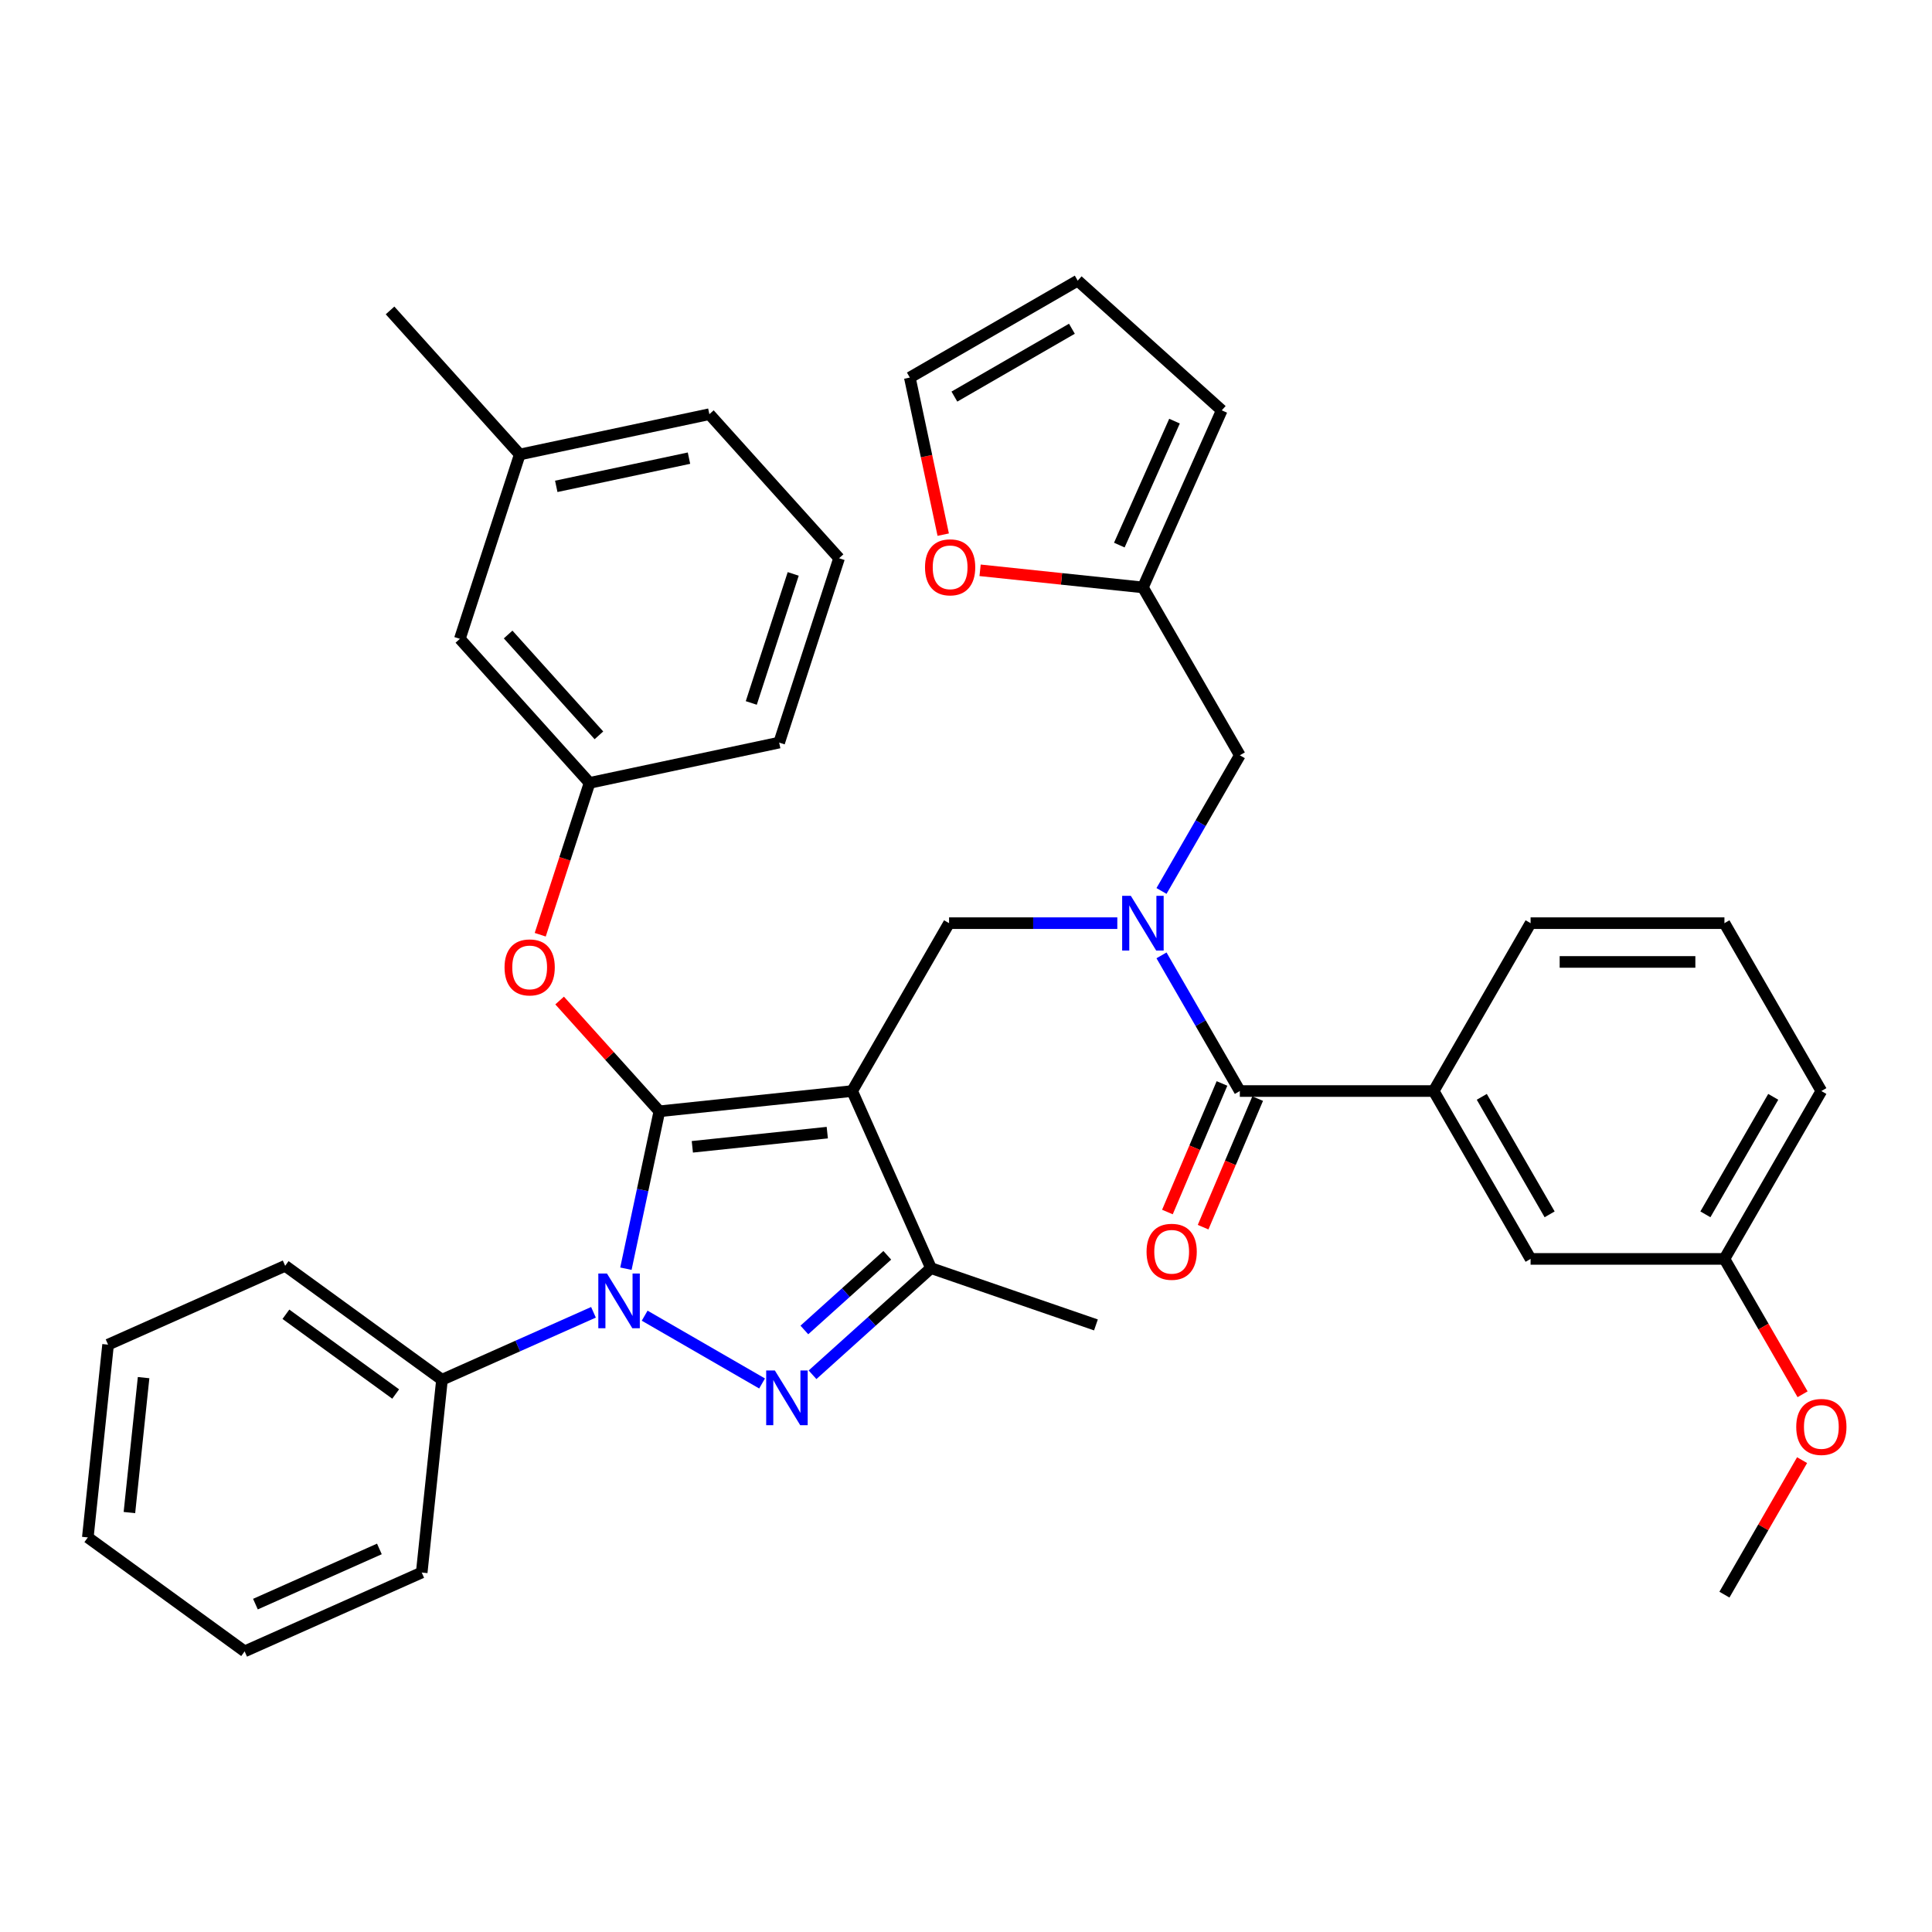 <?xml version='1.0' encoding='iso-8859-1'?>
<svg version='1.1' baseProfile='full'
              xmlns='http://www.w3.org/2000/svg'
                      xmlns:rdkit='http://www.rdkit.org/xml'
                      xmlns:xlink='http://www.w3.org/1999/xlink'
                  xml:space='preserve'
width='1000px' height='1000px' viewBox='0 0 1000 1000'>
<!-- END OF HEADER -->
<rect style='opacity:1.0;fill:#FFFFFF;stroke:none' width='1000' height='1000' x='0' y='0'> </rect>
<path class='bond-0' d='M 742.066,564.718 L 792.231,651.608' style='fill:none;fill-rule:evenodd;stroke:#000000;stroke-width:6px;stroke-linecap:butt;stroke-linejoin:miter;stroke-opacity:1' />
<path class='bond-0' d='M 766.968,567.718 L 802.085,628.541' style='fill:none;fill-rule:evenodd;stroke:#000000;stroke-width:6px;stroke-linecap:butt;stroke-linejoin:miter;stroke-opacity:1' />
<path class='bond-1' d='M 742.066,564.718 L 792.231,477.828' style='fill:none;fill-rule:evenodd;stroke:#000000;stroke-width:6px;stroke-linecap:butt;stroke-linejoin:miter;stroke-opacity:1' />
<path class='bond-2' d='M 742.066,564.718 L 641.734,564.718' style='fill:none;fill-rule:evenodd;stroke:#000000;stroke-width:6px;stroke-linecap:butt;stroke-linejoin:miter;stroke-opacity:1' />
<path class='bond-3' d='M 578.319,477.828 L 534.778,477.828' style='fill:none;fill-rule:evenodd;stroke:#0000FF;stroke-width:6px;stroke-linecap:butt;stroke-linejoin:miter;stroke-opacity:1' />
<path class='bond-3' d='M 534.778,477.828 L 491.236,477.828' style='fill:none;fill-rule:evenodd;stroke:#000000;stroke-width:6px;stroke-linecap:butt;stroke-linejoin:miter;stroke-opacity:1' />
<path class='bond-4' d='M 601.191,494.496 L 621.462,529.607' style='fill:none;fill-rule:evenodd;stroke:#0000FF;stroke-width:6px;stroke-linecap:butt;stroke-linejoin:miter;stroke-opacity:1' />
<path class='bond-4' d='M 621.462,529.607 L 641.734,564.718' style='fill:none;fill-rule:evenodd;stroke:#000000;stroke-width:6px;stroke-linecap:butt;stroke-linejoin:miter;stroke-opacity:1' />
<path class='bond-5' d='M 601.191,461.16 L 621.462,426.049' style='fill:none;fill-rule:evenodd;stroke:#0000FF;stroke-width:6px;stroke-linecap:butt;stroke-linejoin:miter;stroke-opacity:1' />
<path class='bond-5' d='M 621.462,426.049 L 641.734,390.938' style='fill:none;fill-rule:evenodd;stroke:#000000;stroke-width:6px;stroke-linecap:butt;stroke-linejoin:miter;stroke-opacity:1' />
<path class='bond-6' d='M 632.498,560.798 L 618.376,594.07' style='fill:none;fill-rule:evenodd;stroke:#000000;stroke-width:6px;stroke-linecap:butt;stroke-linejoin:miter;stroke-opacity:1' />
<path class='bond-6' d='M 618.376,594.07 L 604.254,627.342' style='fill:none;fill-rule:evenodd;stroke:#FF0000;stroke-width:6px;stroke-linecap:butt;stroke-linejoin:miter;stroke-opacity:1' />
<path class='bond-6' d='M 650.969,568.638 L 636.847,601.91' style='fill:none;fill-rule:evenodd;stroke:#000000;stroke-width:6px;stroke-linecap:butt;stroke-linejoin:miter;stroke-opacity:1' />
<path class='bond-6' d='M 636.847,601.91 L 622.725,635.182' style='fill:none;fill-rule:evenodd;stroke:#FF0000;stroke-width:6px;stroke-linecap:butt;stroke-linejoin:miter;stroke-opacity:1' />
<path class='bond-7' d='M 792.231,651.608 L 892.563,651.608' style='fill:none;fill-rule:evenodd;stroke:#000000;stroke-width:6px;stroke-linecap:butt;stroke-linejoin:miter;stroke-opacity:1' />
<path class='bond-8' d='M 892.563,651.608 L 912.788,686.639' style='fill:none;fill-rule:evenodd;stroke:#000000;stroke-width:6px;stroke-linecap:butt;stroke-linejoin:miter;stroke-opacity:1' />
<path class='bond-8' d='M 912.788,686.639 L 933.013,721.67' style='fill:none;fill-rule:evenodd;stroke:#FF0000;stroke-width:6px;stroke-linecap:butt;stroke-linejoin:miter;stroke-opacity:1' />
<path class='bond-9' d='M 892.563,651.608 L 942.729,564.718' style='fill:none;fill-rule:evenodd;stroke:#000000;stroke-width:6px;stroke-linecap:butt;stroke-linejoin:miter;stroke-opacity:1' />
<path class='bond-9' d='M 882.71,628.541 L 917.826,567.718' style='fill:none;fill-rule:evenodd;stroke:#000000;stroke-width:6px;stroke-linecap:butt;stroke-linejoin:miter;stroke-opacity:1' />
<path class='bond-10' d='M 491.236,477.828 L 441.07,564.718' style='fill:none;fill-rule:evenodd;stroke:#000000;stroke-width:6px;stroke-linecap:butt;stroke-linejoin:miter;stroke-opacity:1' />
<path class='bond-11' d='M 323.971,656.677 L 332.629,615.941' style='fill:none;fill-rule:evenodd;stroke:#0000FF;stroke-width:6px;stroke-linecap:butt;stroke-linejoin:miter;stroke-opacity:1' />
<path class='bond-11' d='M 332.629,615.941 L 341.288,575.206' style='fill:none;fill-rule:evenodd;stroke:#000000;stroke-width:6px;stroke-linecap:butt;stroke-linejoin:miter;stroke-opacity:1' />
<path class='bond-12' d='M 333.676,680.994 L 394.452,716.083' style='fill:none;fill-rule:evenodd;stroke:#0000FF;stroke-width:6px;stroke-linecap:butt;stroke-linejoin:miter;stroke-opacity:1' />
<path class='bond-13' d='M 307.179,679.244 L 267.975,696.699' style='fill:none;fill-rule:evenodd;stroke:#0000FF;stroke-width:6px;stroke-linecap:butt;stroke-linejoin:miter;stroke-opacity:1' />
<path class='bond-13' d='M 267.975,696.699 L 228.77,714.154' style='fill:none;fill-rule:evenodd;stroke:#000000;stroke-width:6px;stroke-linecap:butt;stroke-linejoin:miter;stroke-opacity:1' />
<path class='bond-14' d='M 341.288,575.206 L 315.474,546.537' style='fill:none;fill-rule:evenodd;stroke:#000000;stroke-width:6px;stroke-linecap:butt;stroke-linejoin:miter;stroke-opacity:1' />
<path class='bond-14' d='M 315.474,546.537 L 289.661,517.868' style='fill:none;fill-rule:evenodd;stroke:#FF0000;stroke-width:6px;stroke-linecap:butt;stroke-linejoin:miter;stroke-opacity:1' />
<path class='bond-15' d='M 341.288,575.206 L 441.07,564.718' style='fill:none;fill-rule:evenodd;stroke:#000000;stroke-width:6px;stroke-linecap:butt;stroke-linejoin:miter;stroke-opacity:1' />
<path class='bond-15' d='M 358.353,593.589 L 428.2,586.248' style='fill:none;fill-rule:evenodd;stroke:#000000;stroke-width:6px;stroke-linecap:butt;stroke-linejoin:miter;stroke-opacity:1' />
<path class='bond-16' d='M 441.07,564.718 L 481.879,656.376' style='fill:none;fill-rule:evenodd;stroke:#000000;stroke-width:6px;stroke-linecap:butt;stroke-linejoin:miter;stroke-opacity:1' />
<path class='bond-17' d='M 481.879,656.376 L 567.257,685.776' style='fill:none;fill-rule:evenodd;stroke:#000000;stroke-width:6px;stroke-linecap:butt;stroke-linejoin:miter;stroke-opacity:1' />
<path class='bond-18' d='M 481.879,656.376 L 451.222,683.979' style='fill:none;fill-rule:evenodd;stroke:#000000;stroke-width:6px;stroke-linecap:butt;stroke-linejoin:miter;stroke-opacity:1' />
<path class='bond-18' d='M 451.222,683.979 L 420.566,711.582' style='fill:none;fill-rule:evenodd;stroke:#0000FF;stroke-width:6px;stroke-linecap:butt;stroke-linejoin:miter;stroke-opacity:1' />
<path class='bond-18' d='M 459.255,649.745 L 437.795,669.067' style='fill:none;fill-rule:evenodd;stroke:#000000;stroke-width:6px;stroke-linecap:butt;stroke-linejoin:miter;stroke-opacity:1' />
<path class='bond-18' d='M 437.795,669.067 L 416.336,688.389' style='fill:none;fill-rule:evenodd;stroke:#0000FF;stroke-width:6px;stroke-linecap:butt;stroke-linejoin:miter;stroke-opacity:1' />
<path class='bond-19' d='M 591.568,304.048 L 549.431,299.62' style='fill:none;fill-rule:evenodd;stroke:#000000;stroke-width:6px;stroke-linecap:butt;stroke-linejoin:miter;stroke-opacity:1' />
<path class='bond-19' d='M 549.431,299.62 L 507.294,295.191' style='fill:none;fill-rule:evenodd;stroke:#FF0000;stroke-width:6px;stroke-linecap:butt;stroke-linejoin:miter;stroke-opacity:1' />
<path class='bond-20' d='M 591.568,304.048 L 632.376,212.391' style='fill:none;fill-rule:evenodd;stroke:#000000;stroke-width:6px;stroke-linecap:butt;stroke-linejoin:miter;stroke-opacity:1' />
<path class='bond-20' d='M 579.358,282.138 L 607.924,217.978' style='fill:none;fill-rule:evenodd;stroke:#000000;stroke-width:6px;stroke-linecap:butt;stroke-linejoin:miter;stroke-opacity:1' />
<path class='bond-21' d='M 591.568,304.048 L 641.734,390.938' style='fill:none;fill-rule:evenodd;stroke:#000000;stroke-width:6px;stroke-linecap:butt;stroke-linejoin:miter;stroke-opacity:1' />
<path class='bond-22' d='M 488.209,276.732 L 479.567,236.077' style='fill:none;fill-rule:evenodd;stroke:#FF0000;stroke-width:6px;stroke-linecap:butt;stroke-linejoin:miter;stroke-opacity:1' />
<path class='bond-22' d='M 479.567,236.077 L 470.925,195.421' style='fill:none;fill-rule:evenodd;stroke:#000000;stroke-width:6px;stroke-linecap:butt;stroke-linejoin:miter;stroke-opacity:1' />
<path class='bond-23' d='M 632.376,212.391 L 557.815,145.256' style='fill:none;fill-rule:evenodd;stroke:#000000;stroke-width:6px;stroke-linecap:butt;stroke-linejoin:miter;stroke-opacity:1' />
<path class='bond-24' d='M 470.925,195.421 L 557.815,145.256' style='fill:none;fill-rule:evenodd;stroke:#000000;stroke-width:6px;stroke-linecap:butt;stroke-linejoin:miter;stroke-opacity:1' />
<path class='bond-24' d='M 493.992,205.275 L 554.815,170.158' style='fill:none;fill-rule:evenodd;stroke:#000000;stroke-width:6px;stroke-linecap:butt;stroke-linejoin:miter;stroke-opacity:1' />
<path class='bond-25' d='M 279.621,483.816 L 292.389,444.52' style='fill:none;fill-rule:evenodd;stroke:#FF0000;stroke-width:6px;stroke-linecap:butt;stroke-linejoin:miter;stroke-opacity:1' />
<path class='bond-25' d='M 292.389,444.52 L 305.157,405.223' style='fill:none;fill-rule:evenodd;stroke:#000000;stroke-width:6px;stroke-linecap:butt;stroke-linejoin:miter;stroke-opacity:1' />
<path class='bond-26' d='M 269.026,235.241 L 367.165,214.381' style='fill:none;fill-rule:evenodd;stroke:#000000;stroke-width:6px;stroke-linecap:butt;stroke-linejoin:miter;stroke-opacity:1' />
<path class='bond-26' d='M 287.919,251.74 L 356.617,237.138' style='fill:none;fill-rule:evenodd;stroke:#000000;stroke-width:6px;stroke-linecap:butt;stroke-linejoin:miter;stroke-opacity:1' />
<path class='bond-27' d='M 269.026,235.241 L 238.022,330.662' style='fill:none;fill-rule:evenodd;stroke:#000000;stroke-width:6px;stroke-linecap:butt;stroke-linejoin:miter;stroke-opacity:1' />
<path class='bond-28' d='M 269.026,235.241 L 201.891,160.68' style='fill:none;fill-rule:evenodd;stroke:#000000;stroke-width:6px;stroke-linecap:butt;stroke-linejoin:miter;stroke-opacity:1' />
<path class='bond-29' d='M 367.165,214.381 L 434.301,288.942' style='fill:none;fill-rule:evenodd;stroke:#000000;stroke-width:6px;stroke-linecap:butt;stroke-linejoin:miter;stroke-opacity:1' />
<path class='bond-30' d='M 434.301,288.942 L 403.296,384.363' style='fill:none;fill-rule:evenodd;stroke:#000000;stroke-width:6px;stroke-linecap:butt;stroke-linejoin:miter;stroke-opacity:1' />
<path class='bond-30' d='M 410.566,297.054 L 388.863,363.849' style='fill:none;fill-rule:evenodd;stroke:#000000;stroke-width:6px;stroke-linecap:butt;stroke-linejoin:miter;stroke-opacity:1' />
<path class='bond-31' d='M 228.77,714.154 L 147.6,655.18' style='fill:none;fill-rule:evenodd;stroke:#000000;stroke-width:6px;stroke-linecap:butt;stroke-linejoin:miter;stroke-opacity:1' />
<path class='bond-31' d='M 204.8,721.542 L 147.981,680.26' style='fill:none;fill-rule:evenodd;stroke:#000000;stroke-width:6px;stroke-linecap:butt;stroke-linejoin:miter;stroke-opacity:1' />
<path class='bond-32' d='M 228.77,714.154 L 218.282,813.936' style='fill:none;fill-rule:evenodd;stroke:#000000;stroke-width:6px;stroke-linecap:butt;stroke-linejoin:miter;stroke-opacity:1' />
<path class='bond-33' d='M 147.6,655.18 L 55.942,695.989' style='fill:none;fill-rule:evenodd;stroke:#000000;stroke-width:6px;stroke-linecap:butt;stroke-linejoin:miter;stroke-opacity:1' />
<path class='bond-34' d='M 55.942,695.989 L 45.455,795.771' style='fill:none;fill-rule:evenodd;stroke:#000000;stroke-width:6px;stroke-linecap:butt;stroke-linejoin:miter;stroke-opacity:1' />
<path class='bond-34' d='M 74.325,713.054 L 66.984,782.901' style='fill:none;fill-rule:evenodd;stroke:#000000;stroke-width:6px;stroke-linecap:butt;stroke-linejoin:miter;stroke-opacity:1' />
<path class='bond-35' d='M 45.455,795.771 L 126.625,854.744' style='fill:none;fill-rule:evenodd;stroke:#000000;stroke-width:6px;stroke-linecap:butt;stroke-linejoin:miter;stroke-opacity:1' />
<path class='bond-36' d='M 126.625,854.744 L 218.282,813.936' style='fill:none;fill-rule:evenodd;stroke:#000000;stroke-width:6px;stroke-linecap:butt;stroke-linejoin:miter;stroke-opacity:1' />
<path class='bond-36' d='M 132.212,830.292 L 196.372,801.726' style='fill:none;fill-rule:evenodd;stroke:#000000;stroke-width:6px;stroke-linecap:butt;stroke-linejoin:miter;stroke-opacity:1' />
<path class='bond-37' d='M 403.296,384.363 L 305.157,405.223' style='fill:none;fill-rule:evenodd;stroke:#000000;stroke-width:6px;stroke-linecap:butt;stroke-linejoin:miter;stroke-opacity:1' />
<path class='bond-38' d='M 305.157,405.223 L 238.022,330.662' style='fill:none;fill-rule:evenodd;stroke:#000000;stroke-width:6px;stroke-linecap:butt;stroke-linejoin:miter;stroke-opacity:1' />
<path class='bond-38' d='M 309.999,380.612 L 263.004,328.419' style='fill:none;fill-rule:evenodd;stroke:#000000;stroke-width:6px;stroke-linecap:butt;stroke-linejoin:miter;stroke-opacity:1' />
<path class='bond-39' d='M 932.759,755.766 L 912.661,790.577' style='fill:none;fill-rule:evenodd;stroke:#FF0000;stroke-width:6px;stroke-linecap:butt;stroke-linejoin:miter;stroke-opacity:1' />
<path class='bond-39' d='M 912.661,790.577 L 892.563,825.388' style='fill:none;fill-rule:evenodd;stroke:#000000;stroke-width:6px;stroke-linecap:butt;stroke-linejoin:miter;stroke-opacity:1' />
<path class='bond-40' d='M 792.231,477.828 L 892.563,477.828' style='fill:none;fill-rule:evenodd;stroke:#000000;stroke-width:6px;stroke-linecap:butt;stroke-linejoin:miter;stroke-opacity:1' />
<path class='bond-40' d='M 807.281,497.895 L 877.514,497.895' style='fill:none;fill-rule:evenodd;stroke:#000000;stroke-width:6px;stroke-linecap:butt;stroke-linejoin:miter;stroke-opacity:1' />
<path class='bond-41' d='M 892.563,477.828 L 942.729,564.718' style='fill:none;fill-rule:evenodd;stroke:#000000;stroke-width:6px;stroke-linecap:butt;stroke-linejoin:miter;stroke-opacity:1' />
<path  class='atom-1' d='M 585.308 463.668
L 594.588 478.668
Q 595.508 480.148, 596.988 482.828
Q 598.468 485.508, 598.548 485.668
L 598.548 463.668
L 602.308 463.668
L 602.308 491.988
L 598.428 491.988
L 588.468 475.588
Q 587.308 473.668, 586.068 471.468
Q 584.868 469.268, 584.508 468.588
L 584.508 491.988
L 580.828 491.988
L 580.828 463.668
L 585.308 463.668
' fill='#0000FF'/>
<path  class='atom-3' d='M 593.453 647.919
Q 593.453 641.119, 596.813 637.319
Q 600.173 633.519, 606.453 633.519
Q 612.733 633.519, 616.093 637.319
Q 619.453 641.119, 619.453 647.919
Q 619.453 654.799, 616.053 658.719
Q 612.653 662.599, 606.453 662.599
Q 600.213 662.599, 596.813 658.719
Q 593.453 654.839, 593.453 647.919
M 606.453 659.399
Q 610.773 659.399, 613.093 656.519
Q 615.453 653.599, 615.453 647.919
Q 615.453 642.359, 613.093 639.559
Q 610.773 636.719, 606.453 636.719
Q 602.133 636.719, 599.773 639.519
Q 597.453 642.319, 597.453 647.919
Q 597.453 653.639, 599.773 656.519
Q 602.133 659.399, 606.453 659.399
' fill='#FF0000'/>
<path  class='atom-7' d='M 314.168 659.185
L 323.448 674.185
Q 324.368 675.665, 325.848 678.345
Q 327.328 681.025, 327.408 681.185
L 327.408 659.185
L 331.168 659.185
L 331.168 687.505
L 327.288 687.505
L 317.328 671.105
Q 316.168 669.185, 314.928 666.985
Q 313.728 664.785, 313.368 664.105
L 313.368 687.505
L 309.688 687.505
L 309.688 659.185
L 314.168 659.185
' fill='#0000FF'/>
<path  class='atom-11' d='M 401.058 709.351
L 410.338 724.351
Q 411.258 725.831, 412.738 728.511
Q 414.218 731.191, 414.298 731.351
L 414.298 709.351
L 418.058 709.351
L 418.058 737.671
L 414.178 737.671
L 404.218 721.271
Q 403.058 719.351, 401.818 717.151
Q 400.618 714.951, 400.258 714.271
L 400.258 737.671
L 396.578 737.671
L 396.578 709.351
L 401.058 709.351
' fill='#0000FF'/>
<path  class='atom-13' d='M 478.786 293.641
Q 478.786 286.841, 482.146 283.041
Q 485.506 279.241, 491.786 279.241
Q 498.066 279.241, 501.426 283.041
Q 504.786 286.841, 504.786 293.641
Q 504.786 300.521, 501.386 304.441
Q 497.986 308.321, 491.786 308.321
Q 485.546 308.321, 482.146 304.441
Q 478.786 300.561, 478.786 293.641
M 491.786 305.121
Q 496.106 305.121, 498.426 302.241
Q 500.786 299.321, 500.786 293.641
Q 500.786 288.081, 498.426 285.281
Q 496.106 282.441, 491.786 282.441
Q 487.466 282.441, 485.106 285.241
Q 482.786 288.041, 482.786 293.641
Q 482.786 299.361, 485.106 302.241
Q 487.466 305.121, 491.786 305.121
' fill='#FF0000'/>
<path  class='atom-16' d='M 261.153 500.725
Q 261.153 493.925, 264.513 490.125
Q 267.873 486.325, 274.153 486.325
Q 280.433 486.325, 283.793 490.125
Q 287.153 493.925, 287.153 500.725
Q 287.153 507.605, 283.753 511.525
Q 280.353 515.405, 274.153 515.405
Q 267.913 515.405, 264.513 511.525
Q 261.153 507.645, 261.153 500.725
M 274.153 512.205
Q 278.473 512.205, 280.793 509.325
Q 283.153 506.405, 283.153 500.725
Q 283.153 495.165, 280.793 492.365
Q 278.473 489.525, 274.153 489.525
Q 269.833 489.525, 267.473 492.325
Q 265.153 495.125, 265.153 500.725
Q 265.153 506.445, 267.473 509.325
Q 269.833 512.205, 274.153 512.205
' fill='#FF0000'/>
<path  class='atom-33' d='M 929.729 738.578
Q 929.729 731.778, 933.089 727.978
Q 936.449 724.178, 942.729 724.178
Q 949.009 724.178, 952.369 727.978
Q 955.729 731.778, 955.729 738.578
Q 955.729 745.458, 952.329 749.378
Q 948.929 753.258, 942.729 753.258
Q 936.489 753.258, 933.089 749.378
Q 929.729 745.498, 929.729 738.578
M 942.729 750.058
Q 947.049 750.058, 949.369 747.178
Q 951.729 744.258, 951.729 738.578
Q 951.729 733.018, 949.369 730.218
Q 947.049 727.378, 942.729 727.378
Q 938.409 727.378, 936.049 730.178
Q 933.729 732.978, 933.729 738.578
Q 933.729 744.298, 936.049 747.178
Q 938.409 750.058, 942.729 750.058
' fill='#FF0000'/>
</svg>
